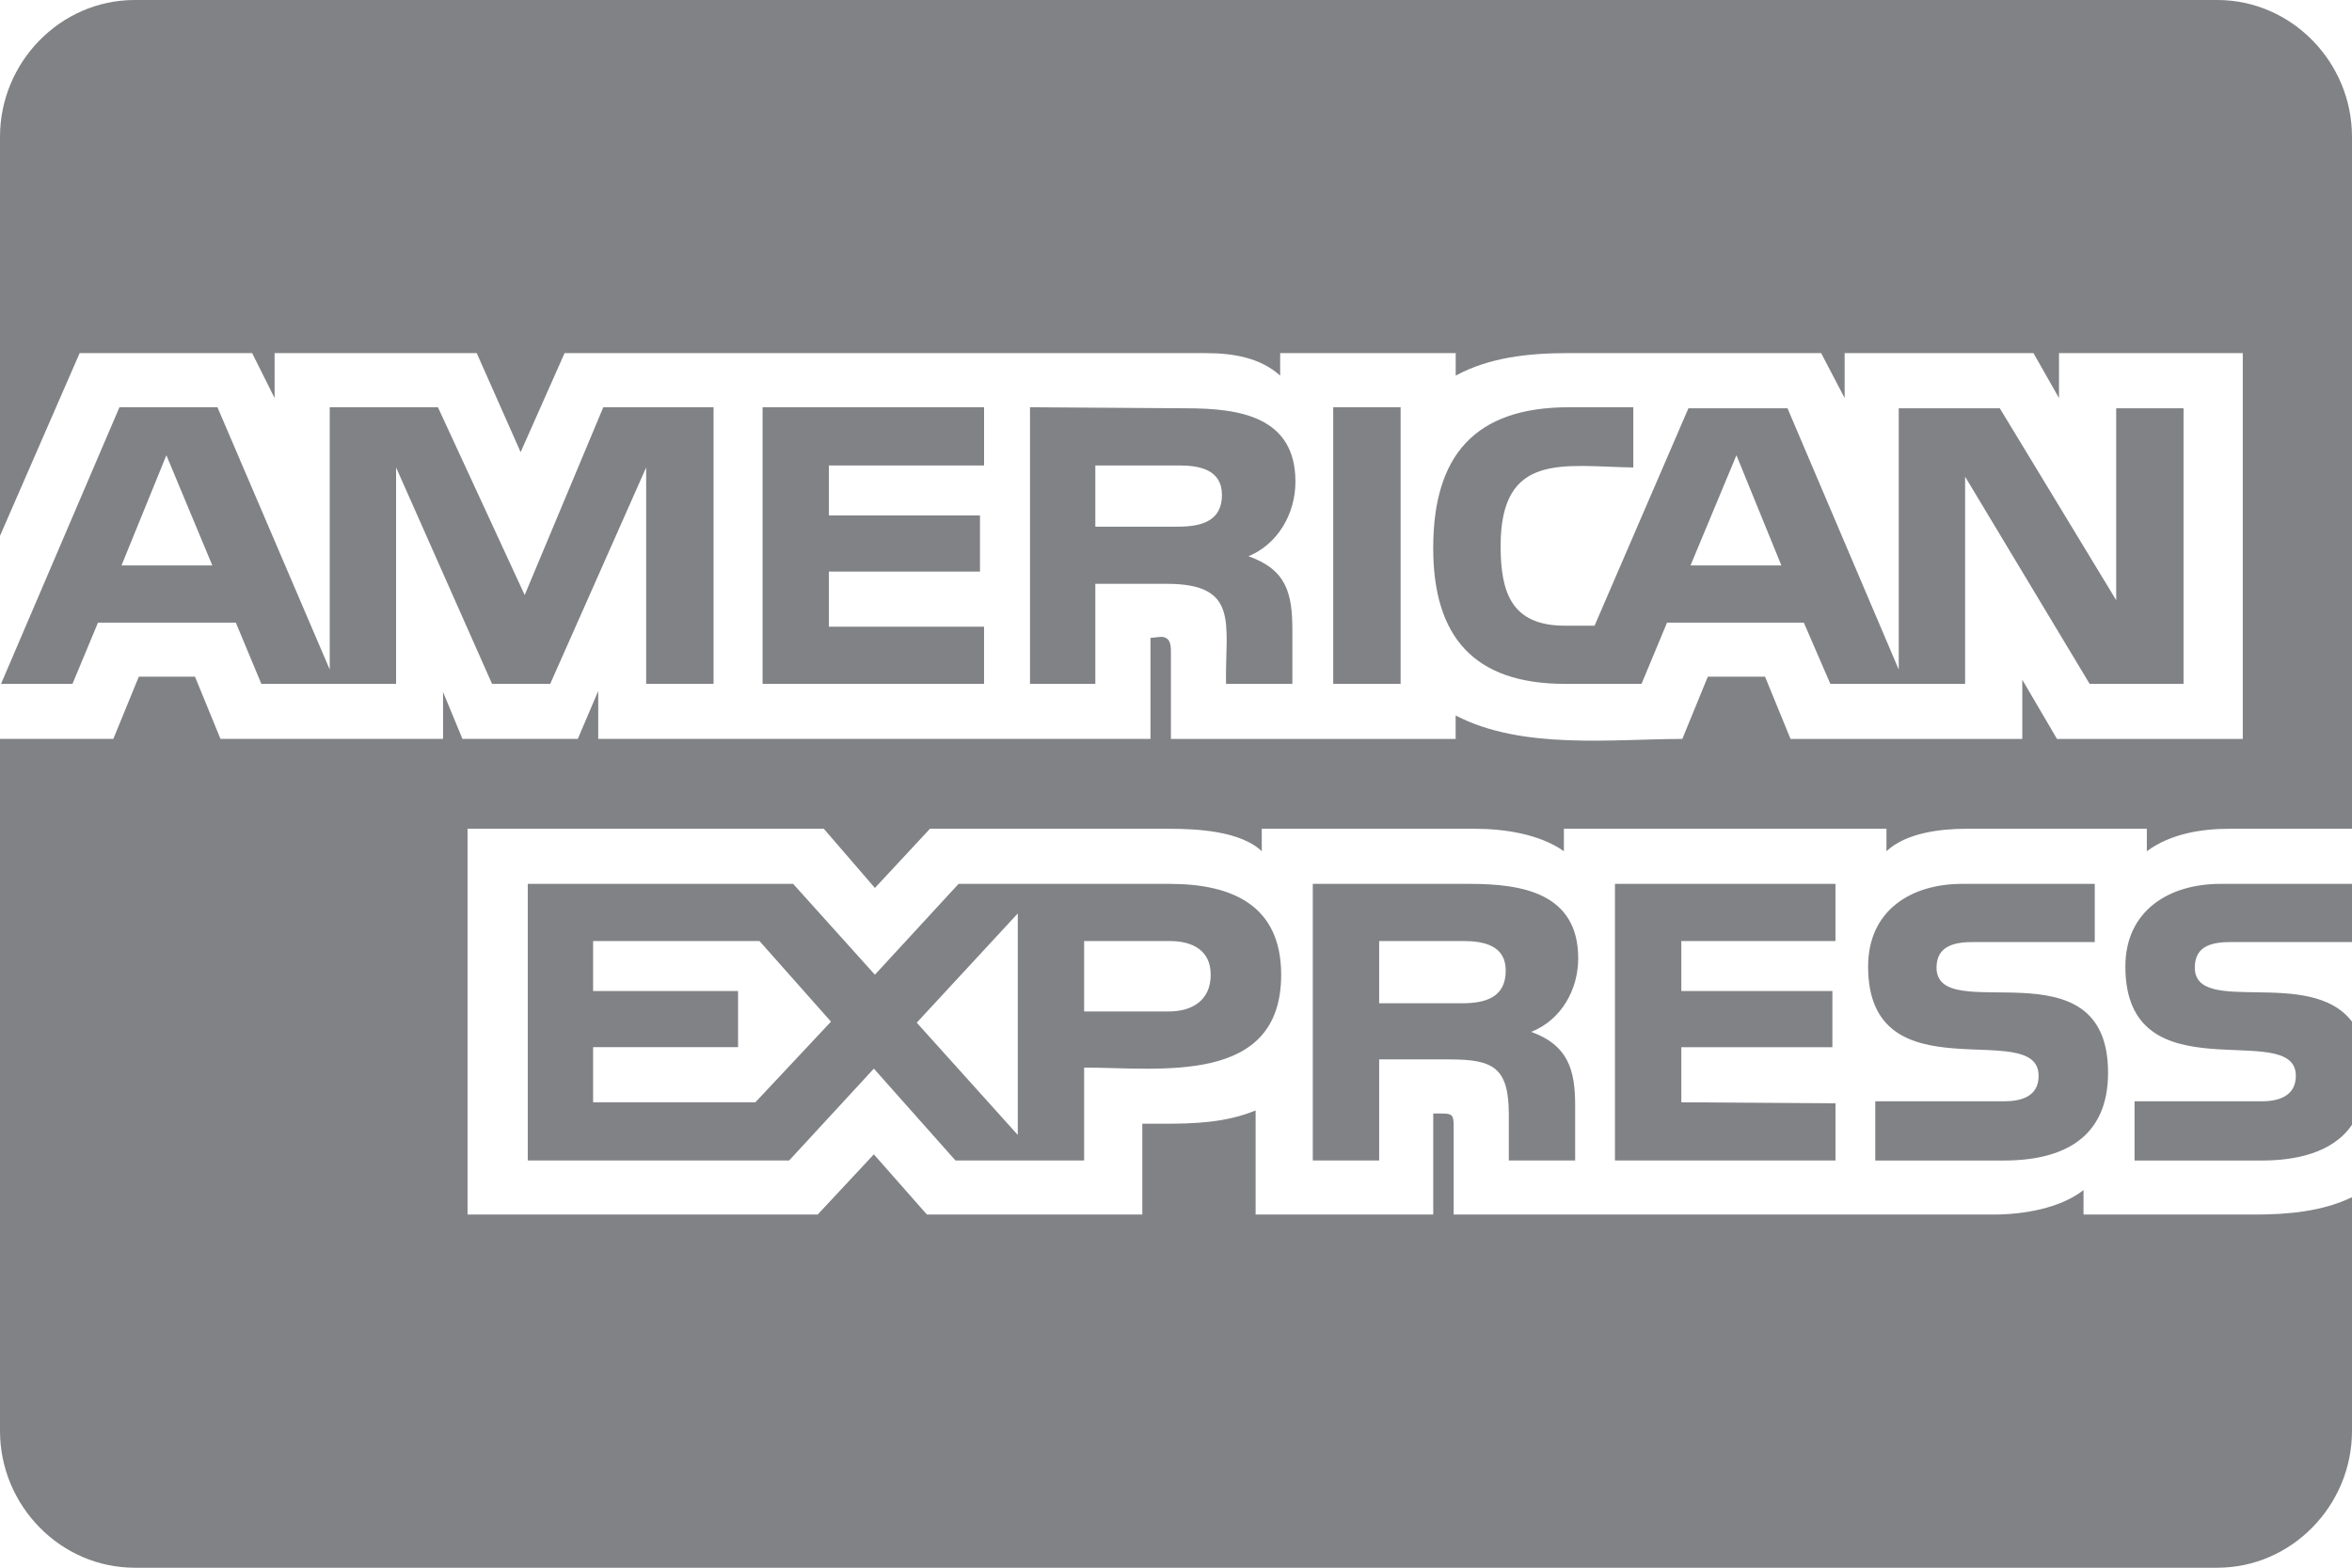 <?xml version="1.0" encoding="utf-8"?>
<!-- Generator: Adobe Illustrator 15.0.0, SVG Export Plug-In . SVG Version: 6.00 Build 0)  -->
<!DOCTYPE svg PUBLIC "-//W3C//DTD SVG 1.1//EN" "http://www.w3.org/Graphics/SVG/1.1/DTD/svg11.dtd">
<svg version="1.1" id="American_Express" xmlns="http://www.w3.org/2000/svg" xmlns:xlink="http://www.w3.org/1999/xlink" x="0px"
	 y="0px" width="113.03px" height="75.355px" viewBox="0 0 113.03 75.355" enable-background="new 0 0 113.03 75.355"
	 xml:space="preserve">
<path fill="#808285" d="M113.03,54.063v-4.956c-2.012-2.648-7.554-0.246-7.554-2.6c0-1.08,0.882-1.226,1.766-1.226h5.788v-2.796
	h-6.328c-2.452,0-4.563,1.276-4.563,3.975c0,6.329,8.192,2.452,8.192,5.25c0,0.979-0.833,1.225-1.618,1.225h-6.133v2.847h6.133
	C110.285,55.781,112.099,55.436,113.03,54.063 M113.03,68.78V57.545c-1.422,0.688-3.091,0.834-4.66,0.834h-8.242v-1.176
	c-1.128,0.882-2.895,1.176-4.317,1.176H69.859v-4.269c0-0.537-0.097-0.587-0.589-0.587h-0.393v4.856h-8.536v-5.004
	c-1.423,0.589-2.943,0.639-4.414,0.639h-1.031v4.365H44.545l-2.55-2.893l-2.7,2.893H22.469V39.836H39.59l2.455,2.845l2.646-2.845
	h11.48c1.324,0,3.434,0.097,4.466,1.079v-1.079h10.25c1.374,0,3.092,0.245,4.269,1.079v-1.079h15.502v1.079
	c0.932-0.882,2.6-1.079,3.828-1.079h8.684v1.079c1.127-0.833,2.598-1.079,3.972-1.079h5.888V6.575c0-3.581-2.896-6.575-6.476-6.575
	H6.475C2.895,0,0,2.994,0,6.575v19.181l3.827-8.782h8.291l1.079,2.159v-2.159h9.714l2.109,4.759l2.111-4.759h30.808
	c1.275,0,2.6,0.197,3.582,1.08v-1.08h8.436v1.08c1.621-0.883,3.534-1.08,5.349-1.08H87.52l1.128,2.159v-2.159h9.075l1.226,2.159
	v-2.159h8.832v18.544h-8.928l-1.668-2.846v2.846H86.048l-1.226-2.993h-2.749l-1.226,2.993c-3.336,0-7.704,0.541-10.893-1.128v1.128
	H56.27v-4.219c0-0.343-0.049-0.688-0.491-0.688l-0.491,0.05v4.856H28.749v-2.305l-0.982,2.305h-5.543l-0.932-2.255v2.255H10.596
	l-1.226-2.993H6.671l-1.225,2.993H0V68.78c0,3.581,2.895,6.575,6.475,6.575h100.079C110.134,75.355,113.03,72.361,113.03,68.78
	 M93.064,46.507c0-1.08,0.932-1.226,1.766-1.226h5.838v-2.796h-6.377c-2.454,0-4.515,1.276-4.515,3.975
	c0,6.329,8.194,2.402,8.194,5.25c0,1.029-0.884,1.225-1.669,1.225H90.12v2.847h6.182c2.844,0,5.005-1.081,5.005-4.221
	C101.306,45.183,93.064,49.402,93.064,46.507 M80.799,52.983v-2.648h7.26v-2.698h-7.26v-2.404h7.408v-2.748H77.61v13.296h10.598
	v-2.748L80.799,52.983z M66.278,48.225v-2.993H70.3c0.982,0,2.061,0.195,2.061,1.423c0,1.324-1.031,1.569-2.109,1.569H66.278z
	 M66.278,55.781v-4.859h3.384c2.11,0,2.847,0.393,2.847,2.652v2.207h3.188v-2.65c0-1.718-0.345-2.895-2.11-3.532
	c1.472-0.588,2.257-2.061,2.257-3.532c0-3.141-2.7-3.582-5.199-3.582h-7.556v13.296H66.278z M52.1,48.617v-3.384h4.12
	c1.08,0,1.963,0.441,1.963,1.618c0,1.227-0.883,1.766-2.012,1.766H52.1z M48.911,54.552l-4.855-5.395l4.855-5.25V54.552z
	 M39.935,49.107l-3.632,3.875h-7.8v-2.648h6.966v-2.698h-6.966v-2.404h7.996L39.935,49.107z M52.1,55.781v-4.466
	c3.63,0,9.469,0.883,9.469-4.464c0-3.334-2.356-4.366-5.349-4.366H46.066l-4.021,4.366l-3.928-4.366H25.363v13.296h12.561
	l4.071-4.416l3.923,4.416H52.1z M10.204,27.178H5.839l2.157-5.296L10.204,27.178z M19.035,32.871V22.469l4.611,10.401h2.796
	l4.611-10.401v10.401h3.239V19.575h-5.3l-3.777,9.026l-4.169-9.026h-5.2v12.608L10.45,19.575h-4.71L0.05,32.871h3.433l1.227-2.945
	h6.623l1.227,2.945H19.035z M39.835,30.123v-2.65h7.26v-2.698h-7.26v-2.402h7.457v-2.798H36.647v13.296h10.644v-2.748H39.835z
	 M52.638,25.315v-2.942h4.024c0.979,0,2.061,0.195,2.061,1.421c0,1.277-1.032,1.521-2.11,1.521H52.638z M52.638,32.871v-4.809h3.435
	c3.532,0,2.796,1.962,2.845,4.809h3.189v-2.6c0-1.766-0.294-2.895-2.109-3.534c1.421-0.587,2.257-2.059,2.257-3.58
	c0-3.14-2.699-3.532-5.25-3.532l-7.506-0.05v13.296H52.638z M67.309,19.575h-3.239v13.296h3.239V19.575z M85.607,27.178h-4.366
	l2.207-5.296L85.607,27.178z M94.437,32.871v-9.96l5.985,9.96h4.512V19.625h-3.236v9.223l-5.593-9.223h-4.857v12.559l-5.346-12.559
	H81.14l-4.51,10.45h-1.425c-2.55,0-3.09-1.57-3.09-3.827c0-4.563,3.041-3.828,6.377-3.778v-2.895h-3.09
	c-4.515,0-6.526,2.307-6.526,6.77c0,4.268,1.964,6.526,6.329,6.526h3.682l1.226-2.945h6.573l1.275,2.945H94.437z"/>
</svg>
